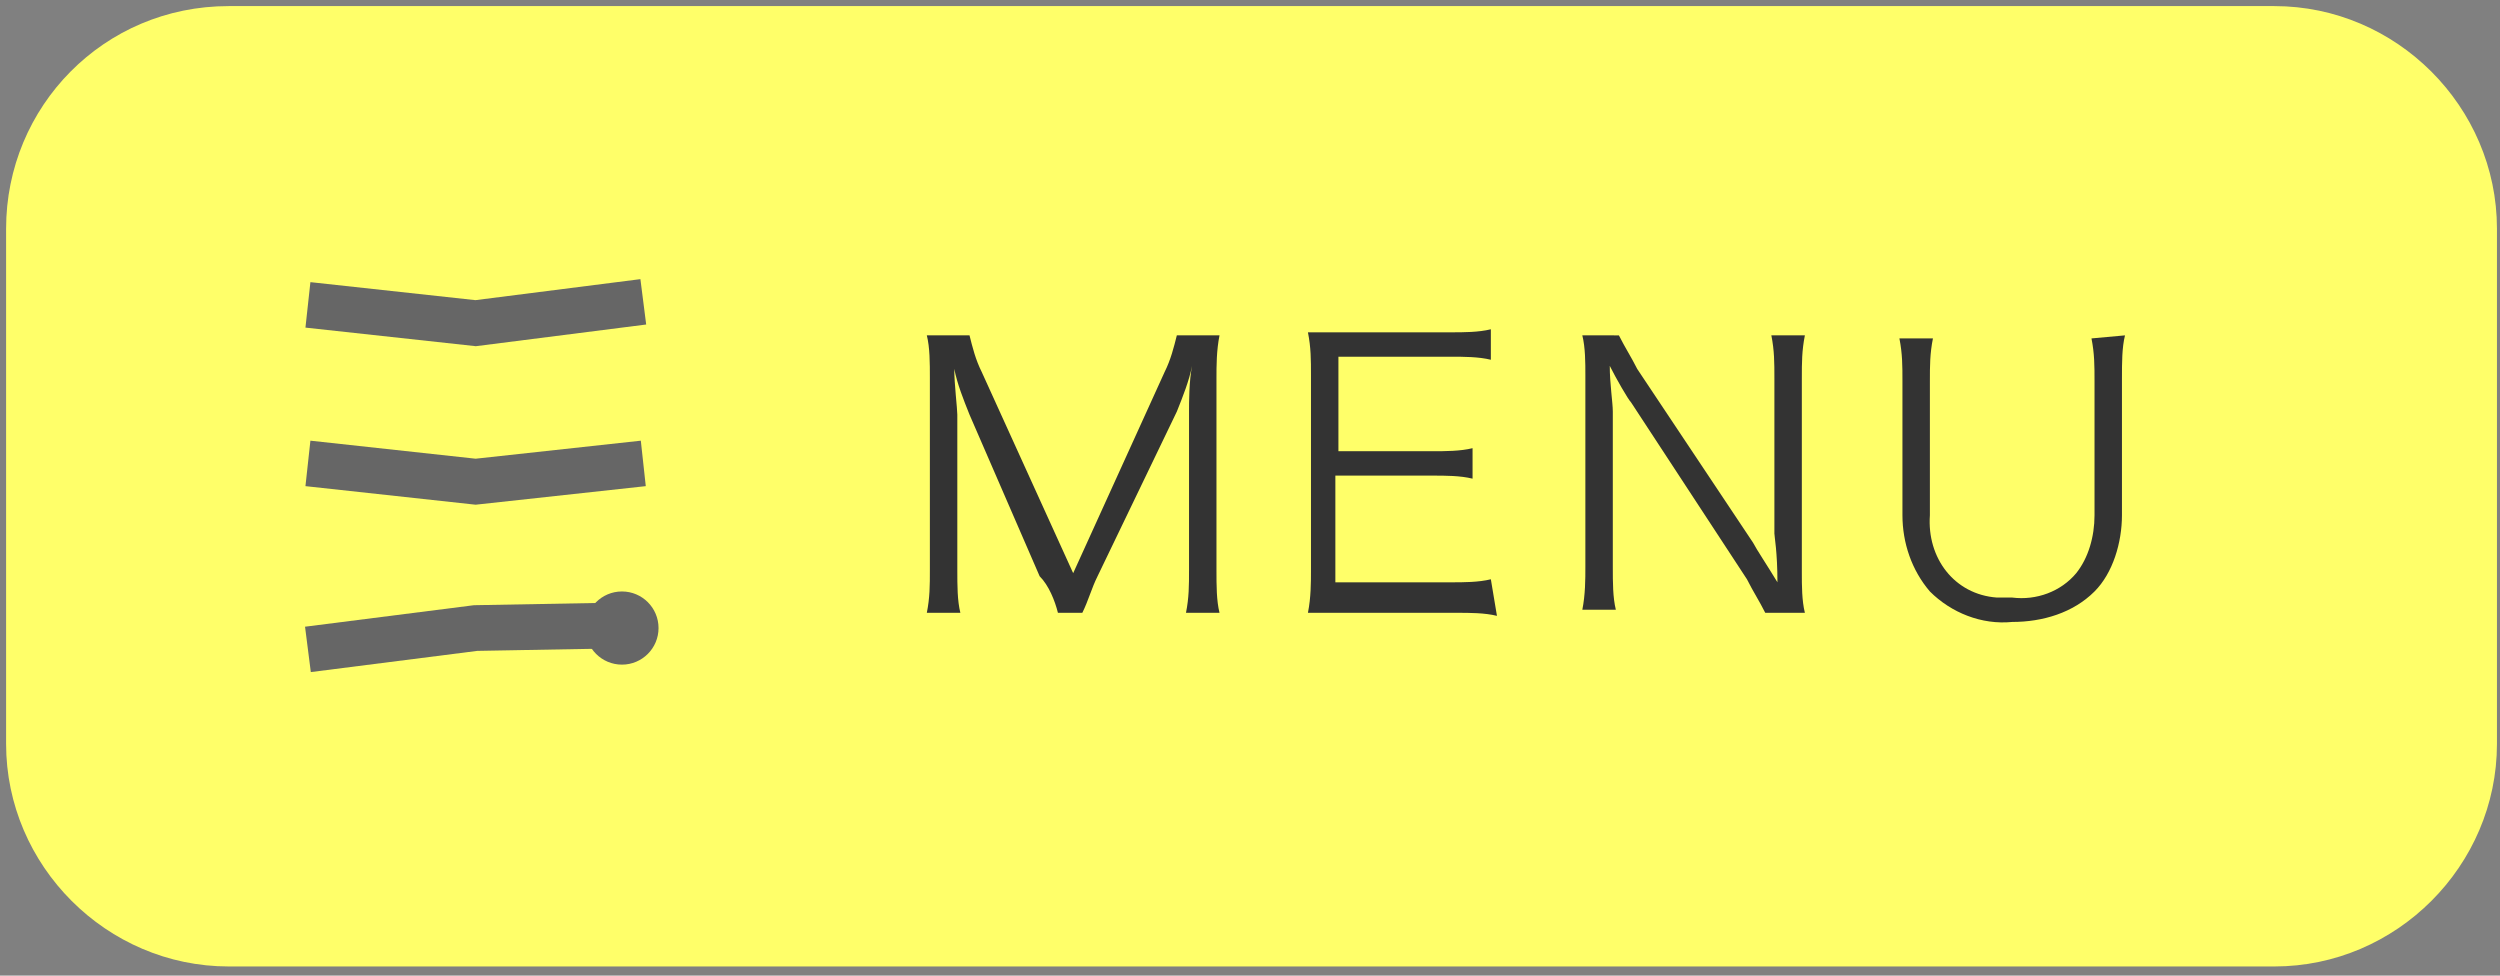 <?xml version="1.0" encoding="utf-8"?>
<!-- Generator: Adobe Illustrator 19.2.0, SVG Export Plug-In . SVG Version: 6.00 Build 0)  -->
<svg version="1.1" id="画像パーツ" xmlns="http://www.w3.org/2000/svg" xmlns:xlink="http://www.w3.org/1999/xlink" x="0px"
	 y="0px" viewBox="0 0 82 32" style="enable-background:new 0 0 82 32;" xml:space="preserve">
<rect x="0" y="0" width="82" height="32" fill="#808080" stroke="none"/>
<style type="text/css">
	.st0{fill:#FFFF69;}
	.st1{fill:none;stroke:#666666;stroke-width:1.5;stroke-miterlimit:10;}
	.st2{fill:#666666;}
	.st3{fill:#333333;}
</style>
<title>btn_menu</title>
<path class="st0" d="M7.5,0.2h67.1c4,0,7.3,3.3,7.3,7.3v16.9c0,4-3.3,7.3-7.3,7.3H7.5c-4,0-7.3-3.3-7.3-7.3V7.5
	C0.2,3.5,3.4,0.2,7.5,0.2z"/>
<polyline class="st1" points="10.1,10 15.6,10.6 21.1,9.9 "/>
<polyline class="st1" points="10.1,15.2 15.6,15.8 21.1,15.2 "/>
<polyline class="st1" points="10.1,21.3 15.6,20.6 21.1,20.5 "/>
<circle class="st2" cx="20.4" cy="20.6" r="1.2"/>
<path class="st3" d="M31.8,13.6c-0.2-0.5-0.4-1-0.5-1.5c0,0.5,0.1,1.3,0.1,1.5v5.1c0,0.5,0,1,0.1,1.4h-1.1c0.1-0.5,0.1-0.9,0.1-1.4
	v-6.3c0-0.5,0-1-0.1-1.4h1.4c0.1,0.4,0.2,0.8,0.4,1.2l3,6.6l3-6.6c0.2-0.4,0.3-0.8,0.4-1.2h1.4c-0.1,0.5-0.1,1-0.1,1.4v6.3
	c0,0.5,0,1,0.1,1.4h-1.1c0.1-0.5,0.1-0.9,0.1-1.4v-5.2c0-0.3,0-1,0.1-1.5c-0.1,0.5-0.3,1-0.5,1.5L36,18.9c-0.2,0.4-0.3,0.8-0.5,1.2
	h-0.8c-0.1-0.4-0.3-0.9-0.6-1.2L31.8,13.6z"/>
<path class="st3" d="M49.1,20.2c-0.4-0.1-0.9-0.1-1.3-0.1h-3.6c-0.6,0-0.9,0-1.3,0c0.1-0.5,0.1-1,0.1-1.4v-6.4c0-0.5,0-0.9-0.1-1.4
	c0.4,0,0.7,0,1.3,0h3.4c0.4,0,0.9,0,1.3-0.1v1c-0.4-0.1-0.9-0.1-1.3-0.1h-3.7v3.1H47c0.4,0,0.9,0,1.3-0.1v1
	c-0.4-0.1-0.9-0.1-1.3-0.1h-3.2v3.5h3.8c0.4,0,0.9,0,1.3-0.1L49.1,20.2L49.1,20.2z"/>
<path class="st3" d="M53.1,11c0.2,0.4,0.4,0.7,0.6,1.1l3.8,5.7c0.1,0.2,0.5,0.8,0.8,1.3c0-1-0.1-1.5-0.1-1.6v-5.1
	c0-0.5,0-0.9-0.1-1.4h1.1c-0.1,0.5-0.1,0.9-0.1,1.4v6.4c0,0.4,0,0.9,0.1,1.3h-1.3c-0.2-0.4-0.4-0.7-0.6-1.1l-3.8-5.8
	c-0.1-0.1-0.5-0.8-0.7-1.2c0,0.6,0.1,1.2,0.1,1.5v5.1c0,0.5,0,1,0.1,1.4h-1.1c0.1-0.5,0.1-1,0.1-1.4v-6.3c0-0.4,0-0.9-0.1-1.3
	L53.1,11L53.1,11z"/>
<path class="st3" d="M69.7,11c-0.1,0.4-0.1,0.9-0.1,1.4v4.5c0,0.9-0.3,1.9-0.9,2.5c-0.7,0.7-1.7,1-2.7,1c-1,0.1-2-0.3-2.7-1
	c-0.6-0.7-0.9-1.6-0.9-2.5v-4.4c0-0.5,0-0.9-0.1-1.4h1.1c-0.1,0.5-0.1,0.9-0.1,1.4v4.4c-0.1,1.4,0.8,2.6,2.2,2.7c0.2,0,0.3,0,0.5,0
	c0.8,0.1,1.6-0.2,2.1-0.8c0.4-0.5,0.6-1.2,0.6-1.9v-4.4c0-0.5,0-0.9-0.1-1.4L69.7,11L69.7,11z"/>
</svg>
